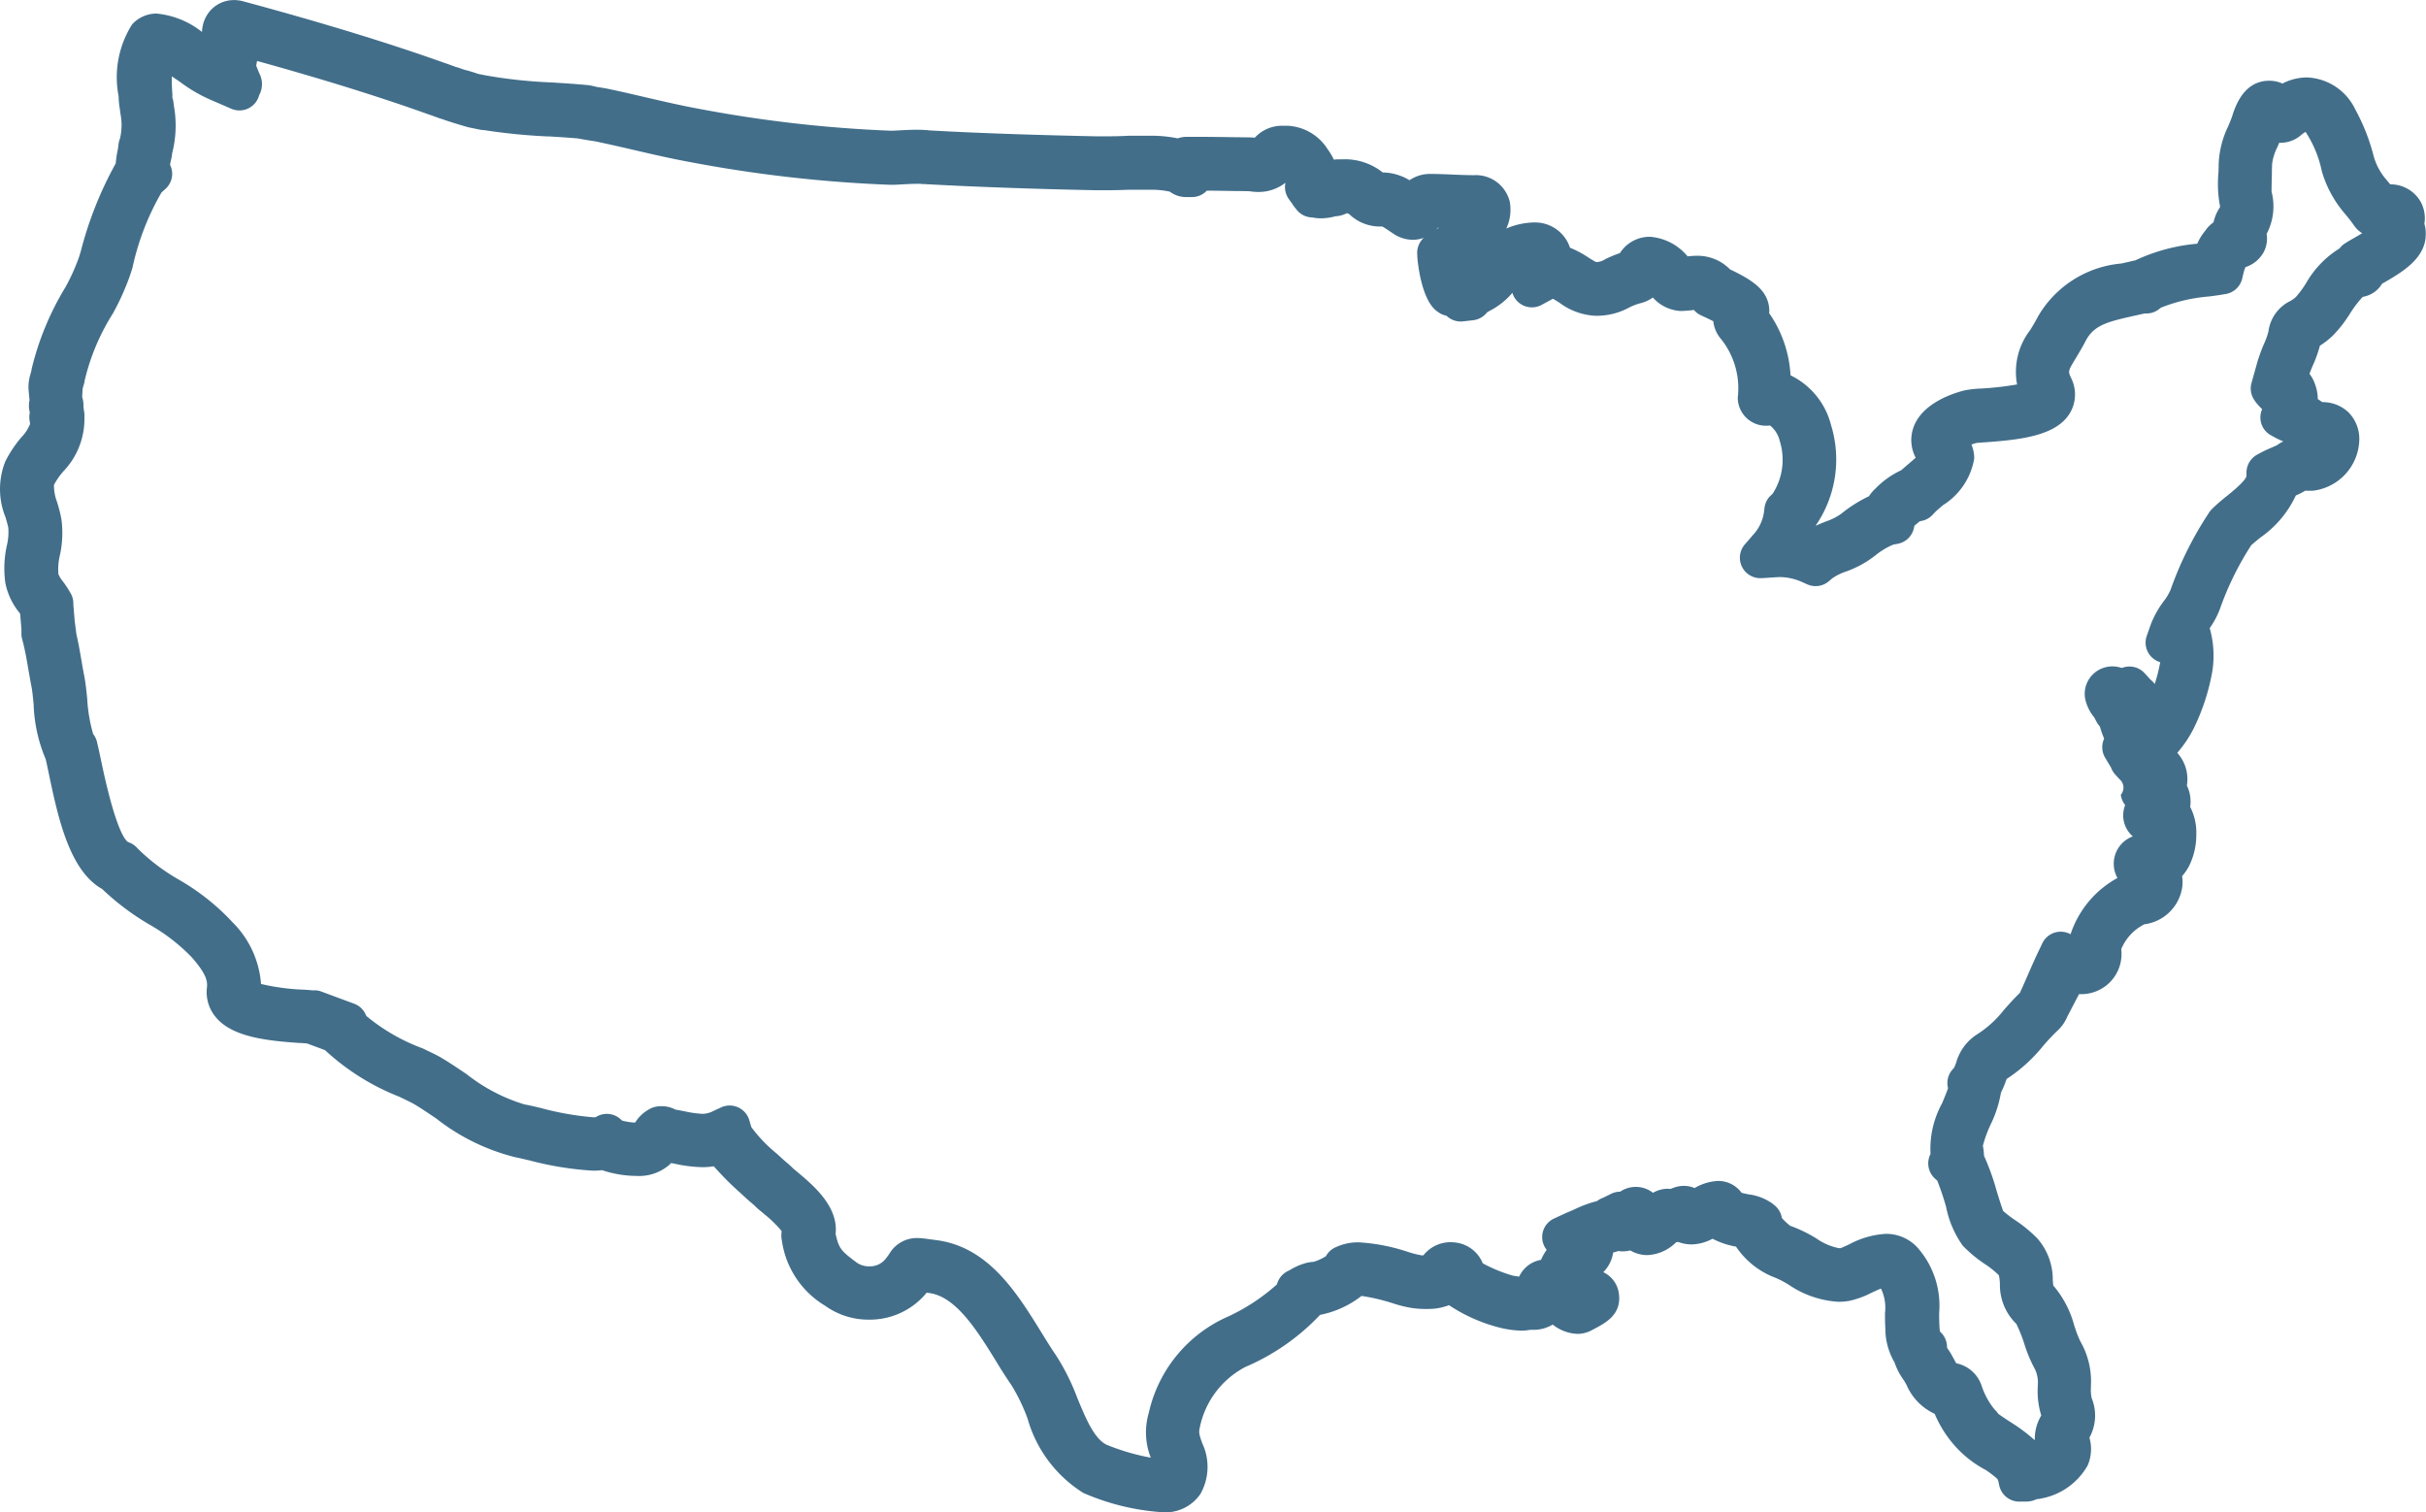 <svg xmlns="http://www.w3.org/2000/svg" width="92.277" height="57.509" viewBox="0 0 92.277 57.509">
  <path id="Path_7382" data-name="Path 7382" d="M1038.03,408.69a1.3,1.3,0,0,0-.168-.882,1.324,1.324,0,0,0-1.132-.617c-.06-.074-.117-.142-.17-.205a2.307,2.307,0,0,1-.456-.858,7.59,7.59,0,0,0-.7-1.782,2.126,2.126,0,0,0-1.844-1.221,2.059,2.059,0,0,0-.928.232,1.226,1.226,0,0,0-.5-.106c-.664,0-1.138.449-1.408,1.335-.036.116-.1.257-.154.393a3.613,3.613,0,0,0-.365,1.455c0,.042,0,.126-.005.23l0,.055a4.6,4.6,0,0,0,.033,1.17.88.88,0,0,1,.025.169,1.657,1.657,0,0,0-.248.579,1.145,1.145,0,0,0-.3.3l-.008.012a1.99,1.99,0,0,0-.31.5,6.958,6.958,0,0,0-2.349.63l-.067.015c-.157.039-.313.073-.47.108a4.079,4.079,0,0,0-3.176,2.021c-.094.185-.2.356-.292.509a2.6,2.6,0,0,0-.5,2.07,12.054,12.054,0,0,1-1.373.156,3.686,3.686,0,0,0-.655.077c-.507.132-1.712.546-1.955,1.542a1.435,1.435,0,0,0,.126,1.011c-.072.065-.164.146-.281.244-.088.076-.179.153-.267.232a3.273,3.273,0,0,0-.974.69,1.5,1.5,0,0,0-.255.3,5.2,5.2,0,0,0-1.055.666,2.151,2.151,0,0,1-.575.29c-.122.05-.253.1-.388.165l0-.016a4.44,4.44,0,0,0,.575-3.814,2.885,2.885,0,0,0-1.541-1.89,4.556,4.556,0,0,0-.811-2.363,1.115,1.115,0,0,0-.02-.325c-.12-.591-.629-.944-1.468-1.34a1.728,1.728,0,0,0-1.261-.519,3.042,3.042,0,0,0-.351.023l-.008-.007a2.064,2.064,0,0,0-1.414-.738,1.338,1.338,0,0,0-1.155.62,4.417,4.417,0,0,0-.573.24.593.593,0,0,1-.337.1c-.077-.036-.236-.137-.291-.172a3.76,3.76,0,0,0-.7-.373,1.387,1.387,0,0,0-.2-.391,1.406,1.406,0,0,0-1.182-.569,2.813,2.813,0,0,0-1,.214l-.039.016a1.685,1.685,0,0,0,.128-1.033,1.325,1.325,0,0,0-1.358-.995c-.259,0-.535-.012-.8-.023s-.571-.025-.864-.025a1.379,1.379,0,0,0-.789.24,1.985,1.985,0,0,0-.994-.295h-.023a2.3,2.3,0,0,0-1.534-.5l-.174,0a1.06,1.06,0,0,0-.15.013,2.665,2.665,0,0,0-.245-.41,1.912,1.912,0,0,0-1.5-.879h-.155a1.414,1.414,0,0,0-1.11.454,1.875,1.875,0,0,0-.215-.013l-.449-.006h-.05c-.407-.006-1.021-.015-1.465-.015-.182,0-.326,0-.416,0a1.049,1.049,0,0,0-.335.058,5.07,5.07,0,0,0-.949-.1c-.1,0-.207,0-.313,0h-.013c-.12,0-.24,0-.36,0s-.251,0-.36.008c-.219.01-.468.015-.72.015-.126,0-.253,0-.378,0-1.681-.035-4.145-.1-6.347-.225l-.069-.008c-.142-.011-.27-.017-.4-.017-.245,0-.49.013-.724.026-.056,0-.172.011-.226.011h-.049a49.3,49.3,0,0,1-7.308-.835c-.676-.123-1.367-.284-2.035-.439-.475-.111-.965-.225-1.461-.328-.06-.012-.149-.027-.339-.056l-.043-.007-.209-.049a.853.853,0,0,0-.1-.017c-.477-.047-.958-.077-1.423-.106a18.57,18.57,0,0,1-2.521-.272l-.267-.054c-.133-.046-.3-.1-.435-.136l-.014,0-.131-.04c-.08-.029-.163-.059-.249-.084l-.009,0c-.249-.092-.341-.125-.411-.147-2.144-.765-4.658-1.535-7.687-2.353a1.312,1.312,0,0,0-.344-.046,1.2,1.2,0,0,0-.942.446,1.284,1.284,0,0,0-.277.767,3.266,3.266,0,0,0-1.732-.7,1.257,1.257,0,0,0-.927.411,3.759,3.759,0,0,0-.513,2.735,3.026,3.026,0,0,0,.045.477c.012.1.026.191.04.277a2.19,2.19,0,0,1-.035.86.758.758,0,0,0-.049.179l-.031.23a3.711,3.711,0,0,0-.079.528,14.145,14.145,0,0,0-1.333,3.356c-.027.088-.049.161-.066.214a7.843,7.843,0,0,1-.511,1.134,10.852,10.852,0,0,0-1.289,3.113l-.006.031,0,.021v0c-.006.028-.017.065-.027.1s-.016.058-.021.079a1.634,1.634,0,0,0-.062.591l.035.372a.942.942,0,0,0,.01.454l0,.018a.8.8,0,0,0-.011.272l.022.156a1.492,1.492,0,0,1-.324.5,4.537,4.537,0,0,0-.619.928,2.847,2.847,0,0,0,.007,2.117l.009.029c.042.144.081.28.1.382a2.251,2.251,0,0,1-.058.675,4.011,4.011,0,0,0-.055,1.42,2.588,2.588,0,0,0,.53,1.124l.033.045c.008.1.017.2.023.282s.018.2.025.3l0,.188a.759.759,0,0,0,.026.189l.04.15.01.038.022.1c.067.286.12.6.167.874.035.2.074.43.12.664.029.145.053.39.079.653a5.815,5.815,0,0,0,.462,2.1c.032.142.067.308.107.5.349,1.664.781,3.729,2.036,4.429a9.725,9.725,0,0,0,1.8,1.354,7.077,7.077,0,0,1,1.614,1.249c.522.6.606.878.573,1.149a1.477,1.477,0,0,0,.337,1.125c.622.749,1.918.895,3.191.981l.045,0c.087.006.16.011.217.017h.016l.684.254a9,9,0,0,0,2.829,1.774c.24.115.466.224.553.275.261.153.548.348.853.554a7.984,7.984,0,0,0,3.023,1.475c.072.011.268.058.475.107l.01,0a12.185,12.185,0,0,0,2.455.4,2.856,2.856,0,0,0,.342-.019,4.208,4.208,0,0,0,1.308.219,1.761,1.761,0,0,0,1.264-.434c.018-.018.036-.037.053-.056l.138.026a5.363,5.363,0,0,0,1.054.131,2.691,2.691,0,0,0,.433-.034,11.328,11.328,0,0,0,1.015,1.017l.181.168c.094.088.179.159.246.216.037.032.075.063.093.081a3.088,3.088,0,0,0,.276.246l.111.093.013.011a4.528,4.528,0,0,1,.643.63l-.008.118a.776.776,0,0,0,.016.225,3.451,3.451,0,0,0,1.649,2.5,2.818,2.818,0,0,0,1.667.528,2.787,2.787,0,0,0,2.125-.944l.068-.081.085.011c1.03.126,1.839,1.435,2.554,2.591.2.331.4.644.6.934a7.091,7.091,0,0,1,.6,1.25,4.906,4.906,0,0,0,2.12,2.829,8.96,8.96,0,0,0,2.973.732,1.608,1.608,0,0,0,1.487-.7,2.1,2.1,0,0,0,.066-1.918c-.1-.282-.145-.413-.1-.574a3.351,3.351,0,0,1,1.74-2.331,8.491,8.491,0,0,0,2.84-1.98,3.747,3.747,0,0,0,1.578-.721,7.518,7.518,0,0,1,1.2.283,4.766,4.766,0,0,0,.69.172,3.377,3.377,0,0,0,.606.04,2.179,2.179,0,0,0,.83-.143,6.294,6.294,0,0,0,2.05.884,4.067,4.067,0,0,0,.7.085,1.729,1.729,0,0,0,.272-.022,1.081,1.081,0,0,1,.191-.01,1.4,1.4,0,0,0,.731-.2,1.6,1.6,0,0,0,.935.354,1.139,1.139,0,0,0,.546-.136l.124-.066c.42-.224.994-.53.919-1.281a1.049,1.049,0,0,0-.6-.863,1.324,1.324,0,0,0,.376-.748,1.386,1.386,0,0,0,.19-.056,1.2,1.2,0,0,0,.17.012,1.187,1.187,0,0,0,.29-.036,1.272,1.272,0,0,0,.652.178,1.64,1.64,0,0,0,1.091-.486l.082-.014a1.425,1.425,0,0,0,.523.094,1.764,1.764,0,0,0,.782-.216,3.1,3.1,0,0,0,.893.3,3.134,3.134,0,0,0,1.376,1.136,3.491,3.491,0,0,1,.643.322,3.744,3.744,0,0,0,1.874.64,2.5,2.5,0,0,0,.413-.035,3.389,3.389,0,0,0,.843-.306c.084-.039.24-.112.365-.162a1.682,1.682,0,0,1,.153.934c0,.16,0,.359.013.575a2.547,2.547,0,0,0,.35,1.3,2.511,2.511,0,0,0,.356.682c.02.029.063.109.1.173a2.138,2.138,0,0,0,1.071,1.1,4.405,4.405,0,0,0,.726,1.17,4.167,4.167,0,0,0,1.221.969,3.994,3.994,0,0,1,.441.34.758.758,0,0,0,.033.083l.034.16a.78.78,0,0,0,.76.617h.238a1.021,1.021,0,0,0,.276-.037.712.712,0,0,0,.145-.056,1.239,1.239,0,0,0,.2-.03,2.559,2.559,0,0,0,1.744-1.251,1.569,1.569,0,0,0,.068-1.059,1.742,1.742,0,0,0,.084-1.505,1.473,1.473,0,0,1-.027-.4v-.065a3.048,3.048,0,0,0-.4-1.687,4.069,4.069,0,0,1-.214-.551c-.006-.017-.012-.033-.019-.05a3.86,3.86,0,0,0-.8-1.53c-.008-.068-.015-.164-.018-.208a2.371,2.371,0,0,0-.572-1.564,5.087,5.087,0,0,0-.864-.715,4.234,4.234,0,0,1-.452-.348c-.036-.091-.106-.3-.245-.753a9,9,0,0,0-.483-1.344,2.388,2.388,0,0,0-.043-.381,4.731,4.731,0,0,1,.3-.818,4.465,4.465,0,0,0,.388-1.206,3.376,3.376,0,0,0,.179-.418l.038-.1a5.952,5.952,0,0,0,1.391-1.261,7.816,7.816,0,0,1,.568-.6,1.5,1.5,0,0,0,.348-.511l.445-.853.1,0a1.528,1.528,0,0,0,1.506-1.711,1.837,1.837,0,0,1,.884-.947,1.67,1.67,0,0,0,1.431-1.379,1.4,1.4,0,0,0,0-.453,1.853,1.853,0,0,0,.273-.4,2.663,2.663,0,0,0,.267-1.192,2.134,2.134,0,0,0-.233-1.041,1.39,1.39,0,0,0-.126-.812,1.479,1.479,0,0,0-.164-.961,1.575,1.575,0,0,0-.2-.283,4.49,4.49,0,0,0,.649-.978,8.123,8.123,0,0,0,.684-2.125,3.838,3.838,0,0,0-.1-1.639,3.241,3.241,0,0,0,.391-.735,11.4,11.4,0,0,1,1.189-2.419c.1-.088.218-.187.347-.291a4.008,4.008,0,0,0,1.349-1.6,2.506,2.506,0,0,0,.354-.181l.11,0,.168,0h.014a2,2,0,0,0,1.768-1.946,1.439,1.439,0,0,0-.4-1.024,1.424,1.424,0,0,0-.985-.4h-.021c-.032-.022-.067-.044-.1-.068l-.073-.046a1.626,1.626,0,0,0-.107-.571,1.3,1.3,0,0,0-.207-.389c.037-.113.086-.229.125-.319a4.962,4.962,0,0,0,.27-.753,3.1,3.1,0,0,0,.477-.37,4.7,4.7,0,0,0,.65-.826l.013-.018a4.15,4.15,0,0,1,.488-.643,1.056,1.056,0,0,0,.736-.5c.751-.427,1.663-.96,1.661-1.88A1.252,1.252,0,0,0,1038.03,408.69Zm-5.929,4.092a2.737,2.737,0,0,1-.174.483,5.51,5.51,0,0,0-.2.533.823.823,0,0,0-.035.1l-.238.851a.777.777,0,0,0,.1.634l.031.047a.714.714,0,0,0,.064.085l.056.065c.012.014.024.029.038.043l.026.028c.017.019.035.036.053.053l.036.032-.024.073a.772.772,0,0,0,.375.935l.183.1c.077.04.157.077.27.124l.005,0a1.5,1.5,0,0,0-.248.148c-.024.011-.07.032-.158.07-.131.056-.3.127-.463.217l-.124.067a.776.776,0,0,0-.41.664l0,.141c-.008.17-.535.6-.733.76a7.1,7.1,0,0,0-.576.5l-.019.019a.83.83,0,0,0-.1.13l-.012.018a13.355,13.355,0,0,0-1.456,2.932,2.113,2.113,0,0,1-.251.412,3.614,3.614,0,0,0-.49.875l-.156.442a.774.774,0,0,0,.166.79.783.783,0,0,0,.346.214,6.5,6.5,0,0,1-.209.827.792.792,0,0,0-.125-.134.516.516,0,0,0-.042-.037l-.219-.24a.778.778,0,0,0-.573-.253.763.763,0,0,0-.2.026c-.032.008-.064.018-.1.029a1.059,1.059,0,0,0-1.183.343,1.038,1.038,0,0,0-.192.884,1.667,1.667,0,0,0,.332.653l.092.173a.853.853,0,0,0,.119.166c.007.018.017.048.032.1a3.134,3.134,0,0,0,.136.368.777.777,0,0,0,.038.729l.223.372a.781.781,0,0,0,.162.268l.159.174a.416.416,0,0,1,.051.592.772.772,0,0,0,.166.392,1.078,1.078,0,0,0-.069.517,1.064,1.064,0,0,0,.359.675,1.108,1.108,0,0,0-.641,1.463c.017.041.035.081.055.12a3.8,3.8,0,0,0-1.782,2.138.776.776,0,0,0-1.075.347l-.233.49-.015.033c-.1.221-.225.5-.322.726-.071.164-.21.481-.283.636-.226.217-.423.44-.614.656a4.031,4.031,0,0,1-.981.9,1.88,1.88,0,0,0-.829,1.1c-.016.044-.053.142-.074.183l-.068.079a.777.777,0,0,0-.167.7l0,.006c-.046.148-.178.46-.226.574a3.6,3.6,0,0,0-.439,1.927.782.782,0,0,0,.175.943l.08.07a10.017,10.017,0,0,1,.337,1,3.814,3.814,0,0,0,.634,1.476,5.08,5.08,0,0,0,.843.7,3.463,3.463,0,0,1,.531.424,1.89,1.89,0,0,1,.039.331,2.06,2.06,0,0,0,.624,1.518,5.377,5.377,0,0,1,.314.793,5.254,5.254,0,0,0,.4.941,1.2,1.2,0,0,1,.1.636v.047a3.127,3.127,0,0,0,.134,1.064l-.029.056a1.735,1.735,0,0,0-.216.89,6.662,6.662,0,0,0-.751-.58c-.331-.211-.547-.355-.643-.43a.754.754,0,0,0-.11-.136l-.032-.032a2.814,2.814,0,0,1-.488-.9,1.286,1.286,0,0,0-.965-.85c-.03-.053-.06-.11-.075-.137-.06-.111-.127-.236-.208-.356-.03-.044-.052-.078-.067-.1a.781.781,0,0,0-.269-.612c-.007-.053-.015-.126-.02-.225-.009-.167-.01-.328-.01-.484a3.331,3.331,0,0,0-.767-2.42,1.611,1.611,0,0,0-1.262-.588,3.334,3.334,0,0,0-1.394.4c-.073.035-.265.124-.329.144a.427.427,0,0,1-.061,0,2.253,2.253,0,0,1-.854-.367,5.3,5.3,0,0,0-1-.484,2.653,2.653,0,0,1-.315-.294.78.78,0,0,0-.275-.482l-.079-.065a1.973,1.973,0,0,0-.913-.354c-.125-.025-.209-.045-.265-.059a1.1,1.1,0,0,0-.9-.451,1.953,1.953,0,0,0-.889.27,1.029,1.029,0,0,0-.41-.083,1.116,1.116,0,0,0-.425.086c-.029.011-.055.021-.078.028s-.064-.005-.1-.005a1.139,1.139,0,0,0-.568.155,1.066,1.066,0,0,0-1.252-.042h0a.777.777,0,0,0-.344.081l-.3.148a.773.773,0,0,0-.184.092c-.017.011-.032.023-.048.035a4.562,4.562,0,0,0-.856.314c-.106.047-.194.086-.278.12l-.039.016-.464.215a.775.775,0,0,0-.279,1.191,1.864,1.864,0,0,0-.216.38,1.123,1.123,0,0,0-.832.639l-.249-.041a5.754,5.754,0,0,1-1.135-.466,1.277,1.277,0,0,0-1.053-.793,1.291,1.291,0,0,0-.176-.011,1.319,1.319,0,0,0-1.03.5l-.079,0-.255-.056-.211-.061-.017-.005a7.155,7.155,0,0,0-1.888-.372,2,2,0,0,0-.8.149l-.083.036a.777.777,0,0,0-.374.342,1.9,1.9,0,0,1-.47.215c-.05,0-.1.009-.153.017a.812.812,0,0,0-.154.033,2.312,2.312,0,0,0-.617.276.79.79,0,0,0-.469.531,7.487,7.487,0,0,1-1.855,1.222,5.246,5.246,0,0,0-3.02,3.669,2.634,2.634,0,0,0,.076,1.7,8.532,8.532,0,0,1-1.676-.49c-.475-.227-.8-1.011-1.113-1.77a8.541,8.541,0,0,0-.812-1.629c-.171-.248-.353-.541-.545-.853-.954-1.542-2.034-3.29-4.036-3.536l-.273-.036a3.307,3.307,0,0,0-.434-.04,1.213,1.213,0,0,0-1.055.6,2.465,2.465,0,0,1-.185.242.753.753,0,0,1-.579.234.791.791,0,0,1-.457-.129c-.64-.473-.695-.556-.823-1.106.112-1.009-.8-1.8-1.357-2.272l-.014-.012-.147-.123c-.03-.025-.087-.072-.1-.084a3.179,3.179,0,0,0-.251-.228c-.05-.043-.107-.091-.168-.148l-.191-.176a5.518,5.518,0,0,1-.976-1.016l-.08-.267a.777.777,0,0,0-1.069-.484l-.279.129a.96.96,0,0,1-.423.117,3.965,3.965,0,0,1-.668-.093c-.126-.025-.247-.049-.364-.066a1.1,1.1,0,0,0-.525-.132h-.042a.827.827,0,0,0-.12.009l-.041.007a.9.9,0,0,0-.143.036,1.44,1.44,0,0,0-.667.572,2.456,2.456,0,0,1-.5-.078l-.034-.033a.774.774,0,0,0-.913-.126l-.066.035c-.018,0-.043,0-.073,0a11.13,11.13,0,0,1-2-.353c-.262-.063-.47-.112-.617-.135a6.67,6.67,0,0,1-2.206-1.152c-.331-.224-.643-.435-.96-.622-.162-.1-.405-.212-.714-.36a7.321,7.321,0,0,1-2.136-1.228l-.043-.086a.77.77,0,0,0-.425-.384l-1.245-.462a.755.755,0,0,0-.23-.048l-.062,0-.062,0c-.075-.008-.176-.015-.31-.024h-.011a8.414,8.414,0,0,1-1.622-.217,3.687,3.687,0,0,0-1.077-2.339,8.638,8.638,0,0,0-2.068-1.639,7.59,7.59,0,0,1-1.533-1.159l-.039-.042a.777.777,0,0,0-.29-.2l-.049-.019c-.1-.054-.469-.433-1.021-3.067-.057-.268-.105-.5-.154-.7l-.01-.045a.767.767,0,0,0-.12-.263l-.026-.037a5.96,5.96,0,0,1-.224-1.326c-.031-.311-.06-.6-.108-.848-.039-.2-.076-.41-.112-.623-.056-.324-.113-.659-.193-1l-.05-.4c0-.02-.006-.04-.01-.06-.008-.1-.027-.32-.027-.32-.013-.154-.026-.309-.029-.371l0-.058a.783.783,0,0,0-.1-.341l-.029-.05a4.015,4.015,0,0,0-.271-.408,1,1,0,0,1-.168-.277,2.281,2.281,0,0,1,.057-.713,3.943,3.943,0,0,0,.058-1.37,5.406,5.406,0,0,0-.15-.605l-.011-.038a1.8,1.8,0,0,1-.123-.662,2.655,2.655,0,0,1,.36-.519,2.88,2.88,0,0,0,.8-1.994l0-.162a.739.739,0,0,0-.026-.181c0-.045-.007-.086-.01-.119l0-.017a1.053,1.053,0,0,0-.051-.353l.017-.287,0-.029.052-.178a.8.8,0,0,0,.026-.131,8.353,8.353,0,0,1,1.073-2.55,9.48,9.48,0,0,0,.673-1.509c.018-.057.042-.133.072-.23a9.85,9.85,0,0,1,1.106-2.866l.144-.129a.772.772,0,0,0,.18-.923c.007-.042.017-.1.033-.168l.025-.112a.751.751,0,0,0,.02-.149,4.247,4.247,0,0,0,.092-1.666l-.008-.055c-.012-.069-.023-.147-.033-.232a.763.763,0,0,0-.042-.174l0-.016a.79.79,0,0,0,0-.129c-.019-.26-.023-.481-.019-.661.119.078.231.155.319.216a5.74,5.74,0,0,0,1.145.67l.8.346a.776.776,0,0,0,1.049-.487.29.29,0,0,1,.019-.05.875.875,0,0,0,0-.8c-.011-.025-.024-.057-.042-.1l-.025-.061c-.025-.063-.045-.112-.057-.147.013-.057.025-.115.034-.173,2.529.7,4.666,1.367,6.519,2.03l.033.012a.491.491,0,0,0,.058.018l.323.118.06.019.036.01c.029.008.085.029.13.046l.015.005c.045.015.527.172.839.257l.047.012.418.086.031.005a.686.686,0,0,0,.128.012,22.446,22.446,0,0,0,2.44.241l.059,0c.341.021.694.043,1.047.073l.193.034.3.05c.087.013.2.031.233.037.455.1.916.2,1.366.307l.063.014c.686.16,1.4.325,2.115.456a51.2,51.2,0,0,0,7.614.867l.092,0c.091,0,.207-.005.364-.015.185-.01.4-.022.6-.022l.111,0a.692.692,0,0,0,.09.011l.067,0c2.255.126,4.783.2,6.507.233.139,0,.281,0,.421,0,.289,0,.563-.006.815-.018.077,0,.164,0,.265,0s.218,0,.327,0,.24,0,.359,0a3.227,3.227,0,0,1,.633.072,1.011,1.011,0,0,0,.617.206h.226a.777.777,0,0,0,.565-.243c.375,0,.8.009,1.1.014h.038c.222,0,.394.006.465.006l.053.007a2.456,2.456,0,0,0,.308.023,1.664,1.664,0,0,0,1.027-.352.782.782,0,0,0,.127.62l.072.1c.013.018.026.036.041.053a1.01,1.01,0,0,0,.09.134l.095.12a.774.774,0,0,0,.592.293,1.622,1.622,0,0,0,.336.034,2.187,2.187,0,0,0,.518-.07l.035-.009a1.033,1.033,0,0,0,.424-.115.206.206,0,0,1,.133.07,1.681,1.681,0,0,0,1.113.435c.036,0,.072,0,.107,0,.045.024.122.072.258.164.064.044.126.085.185.123a1.327,1.327,0,0,0,.714.218,1.161,1.161,0,0,0,.42-.076.782.782,0,0,0-.25.6l.006.14c0,.016.116,1.61.754,2.059l.052.037a.782.782,0,0,0,.3.128l.031.027a.778.778,0,0,0,.513.193.653.653,0,0,0,.087-.005l.385-.043a.779.779,0,0,0,.524-.293,1.059,1.059,0,0,1,.113-.069,2.765,2.765,0,0,0,.855-.681.776.776,0,0,0,1.117.457l.424-.231c.083.044.2.118.257.155a2.475,2.475,0,0,0,1.339.491,2.569,2.569,0,0,0,1.282-.3,2.148,2.148,0,0,1,.459-.178,1.365,1.365,0,0,0,.466-.216,1.524,1.524,0,0,0,1.047.513,3.922,3.922,0,0,0,.452-.032l.062-.008a.772.772,0,0,0,.259.2l.115.054c.151.069.271.128.364.176a1.231,1.231,0,0,0,.3.683,3,3,0,0,1,.63,2.222,1.072,1.072,0,0,0,1.081,1.069,1.028,1.028,0,0,0,.147-.01,1.066,1.066,0,0,1,.37.589,2.384,2.384,0,0,1-.27,2.007l-.065.06a.777.777,0,0,0-.244.47l-.011.087a1.608,1.608,0,0,1-.357.871l-.38.438a.777.777,0,0,0,.587,1.286l.049,0,.578-.037c.047,0,.093-.005.14-.005a2.154,2.154,0,0,1,.884.217l.14.062a.775.775,0,0,0,.82-.123l.116-.1a2,2,0,0,1,.534-.266,3.977,3.977,0,0,0,1.131-.626,2.756,2.756,0,0,1,.67-.4l.16-.028a.776.776,0,0,0,.621-.6l.019-.088c.1-.085.165-.14.21-.173a.779.779,0,0,0,.482-.244l.071-.076c.062-.067.206-.189.322-.288a2.6,2.6,0,0,0,1.189-1.77,1.3,1.3,0,0,0-.105-.536,1.758,1.758,0,0,1,.186-.061c.065-.007.236-.019.318-.025,1.422-.1,2.741-.26,3.249-1.124a1.393,1.393,0,0,0,.042-1.315c-.126-.267-.126-.267.178-.765.1-.172.234-.385.363-.637.307-.6.8-.736,1.8-.959.139-.03.294-.065.448-.1h.073a.777.777,0,0,0,.479-.165l.073-.057a6.313,6.313,0,0,1,1.839-.426c.179-.024.334-.044.465-.066l.159-.027a.775.775,0,0,0,.627-.589l.037-.157a1.969,1.969,0,0,1,.086-.276,1.218,1.218,0,0,0,.7-.582,1.1,1.1,0,0,0,.106-.682,2.234,2.234,0,0,0,.188-1.606c0-.075,0-.258.012-.692v-.015c0-.151.007-.276.007-.334a1.918,1.918,0,0,1,.2-.65c.024-.056.048-.112.071-.169h.051a1.187,1.187,0,0,0,.768-.281,1.131,1.131,0,0,1,.184-.133,4.281,4.281,0,0,1,.619,1.5A4.331,4.331,0,0,0,1035,408.3c.123.147.242.291.344.441a1.065,1.065,0,0,0,.321.31c-.08.048-.172.1-.279.163-.137.078-.234.133-.318.187l-.064.04a.771.771,0,0,0-.2.187,3.72,3.72,0,0,0-1.284,1.34l-.012.017a3.866,3.866,0,0,1-.354.479.983.983,0,0,1-.235.17A1.5,1.5,0,0,0,1032.1,412.782ZM1000.45,408.9c.019-.019.036-.038.052-.055h.039Z" transform="translate(-945.815 -400.18)" fill="#426e8a"/>
</svg>
